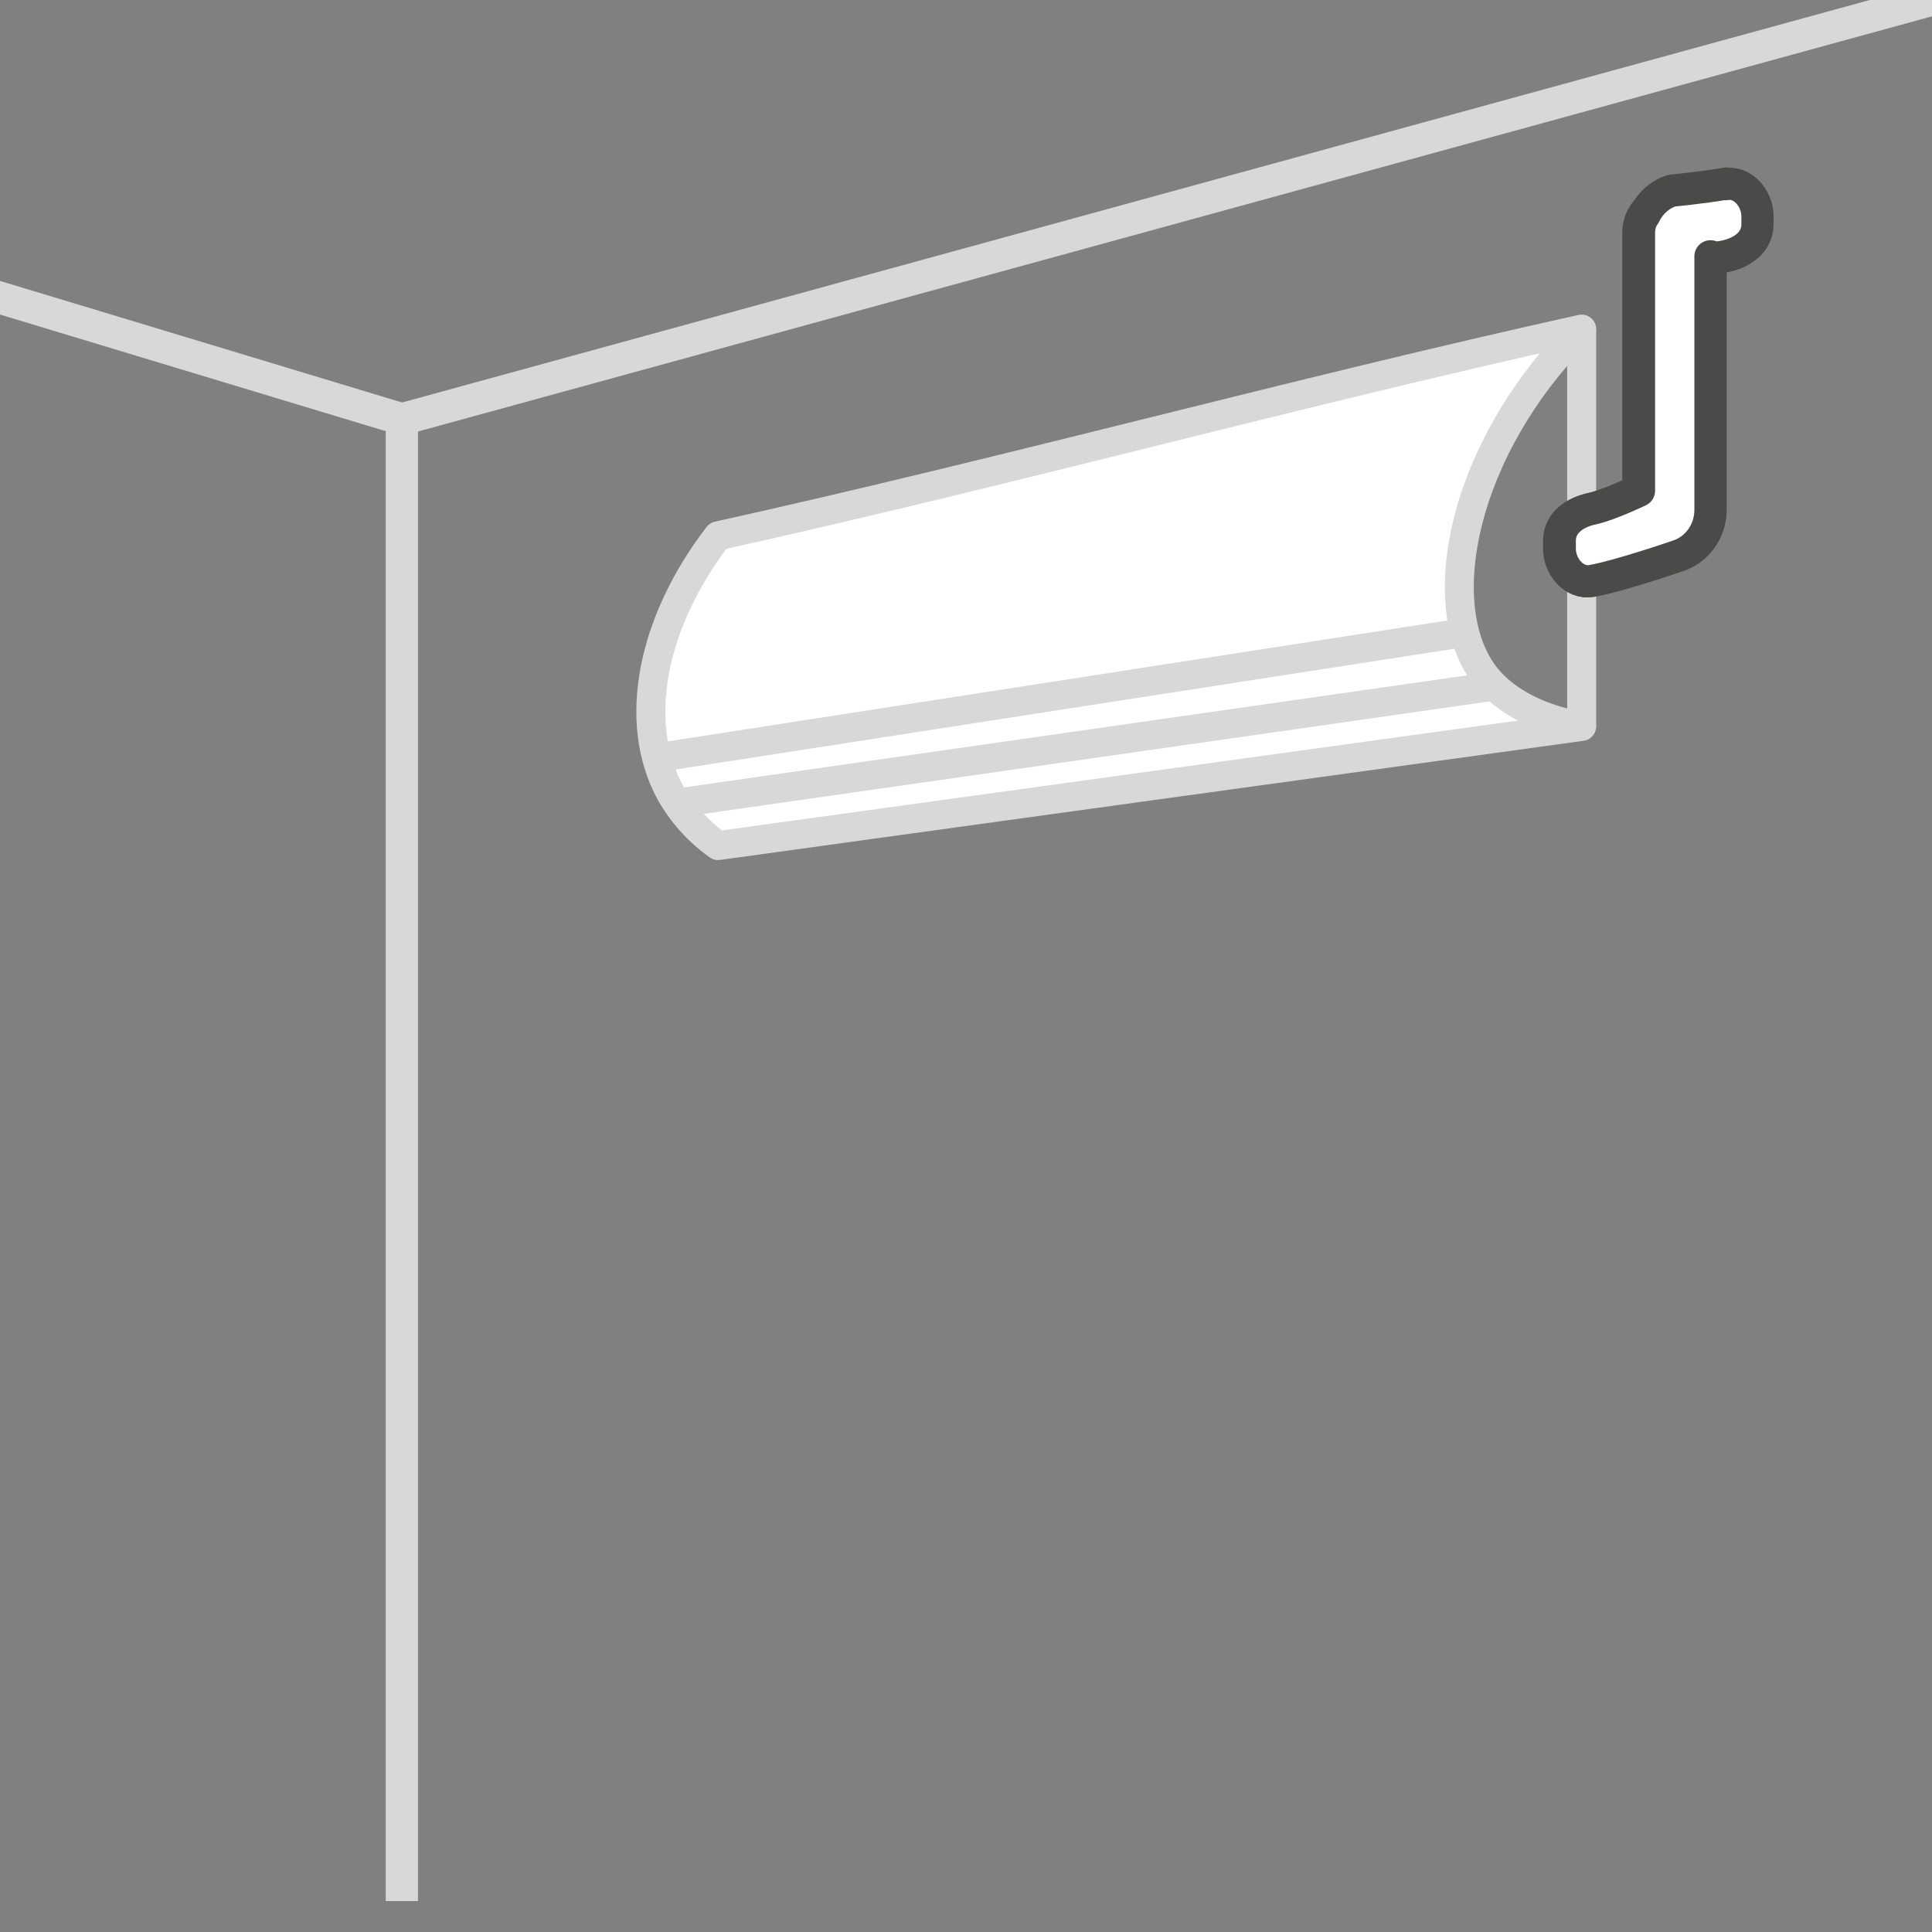 <?xml version="1.0" encoding="UTF-8"?><svg id="Layer_1" xmlns="http://www.w3.org/2000/svg" version="1.1" viewBox="0 0 300 300"><rect x="0" y="0" width="300" height="300" fill="#808080" stroke="none"/><!--Generator: Adobe Illustrator 29.8.1, SVG Export Plug-In . SVG Version: 2.1.1 Build 2)--><defs><style>.st0, .st1 {
        fill: none;
      }

      .st0, .st1, .st2, .st3 {
        stroke-linejoin: round;
      }

      .st0, .st1, .st3 {
        stroke: #d8d8d8;
      }

      .st0, .st3 {
        stroke-width: 4.5px;
      }

      .st1, .st2 {
        stroke-width: 5px;
      }

      .st2 {
        stroke: #4a4a49;
        stroke-linecap: round;
      }

      .st2, .st3 {
        fill: #fff;
      }</style></defs><path class="st3" d="M245.6,112.8l-134.1,18.5c-3.9-2.8-6.1-5.9-7.4-8.2-6-11-2.9-26.5,7.4-39.9,44.7-9.9,89.4-22.2,134.1-32.1-18.7,18.6-23.3,42.9-15.1,53.7,1.5,2,5.6,6.3,15.1,8Z"/><line class="st1" x1="62.4" y1="64.1" x2="62.4" y2="295.2"/><line class="st1" x1="62.4" y1="65.1" x2="-17.3" y2="41"/><line class="st1" x1="62.4" y1="65.1" x2="317.3" y2="-4.8"/><line class="st0" x1="245.6" y1="51.1" x2="245.6" y2="112.8"/><line class="st0" x1="102.4" y1="117.6" x2="227.5" y2="98.2"/><line class="st0" x1="105.1" y1="124.7" x2="231.6" y2="106.6"/><path class="st2" d="M247.2,90.1c4.1-.7,13.4-3.9,13.4-3.9,3-1,5-3.9,5-7.1v-43c0-2.8-2.2-5-5-5h-1.2c-2.8,0-5,2.2-5,5v40.1s-4.8,2.3-7.3,2.8c-2.7.6-5,2.2-5,5v1.2c0,2.8,2.3,5.5,5,5Z"/><path class="st2" d="M268.1,28.5c-4.1.7-8.5,1.1-8.5,1.1-1.9.6-3.4,2-4.2,3.7-.6.8-.9,1.8-.9,2.8v40.1s-4.8,2.3-7.3,2.8c-2.7.6-5,2.2-5,5v1.2c0,2.8,2.3,5.5,5,5,4.1-.7,13.4-3.9,13.4-3.9,3-1,5-3.9,5-7.1v-5.9c0-.2,0-.4,0-.6v-32.9c0,.1.3.4,2.3,0,2.7-.6,5-2.2,5-5v-1.2c0-2.8-2.3-5.5-5-5Z"/></svg>